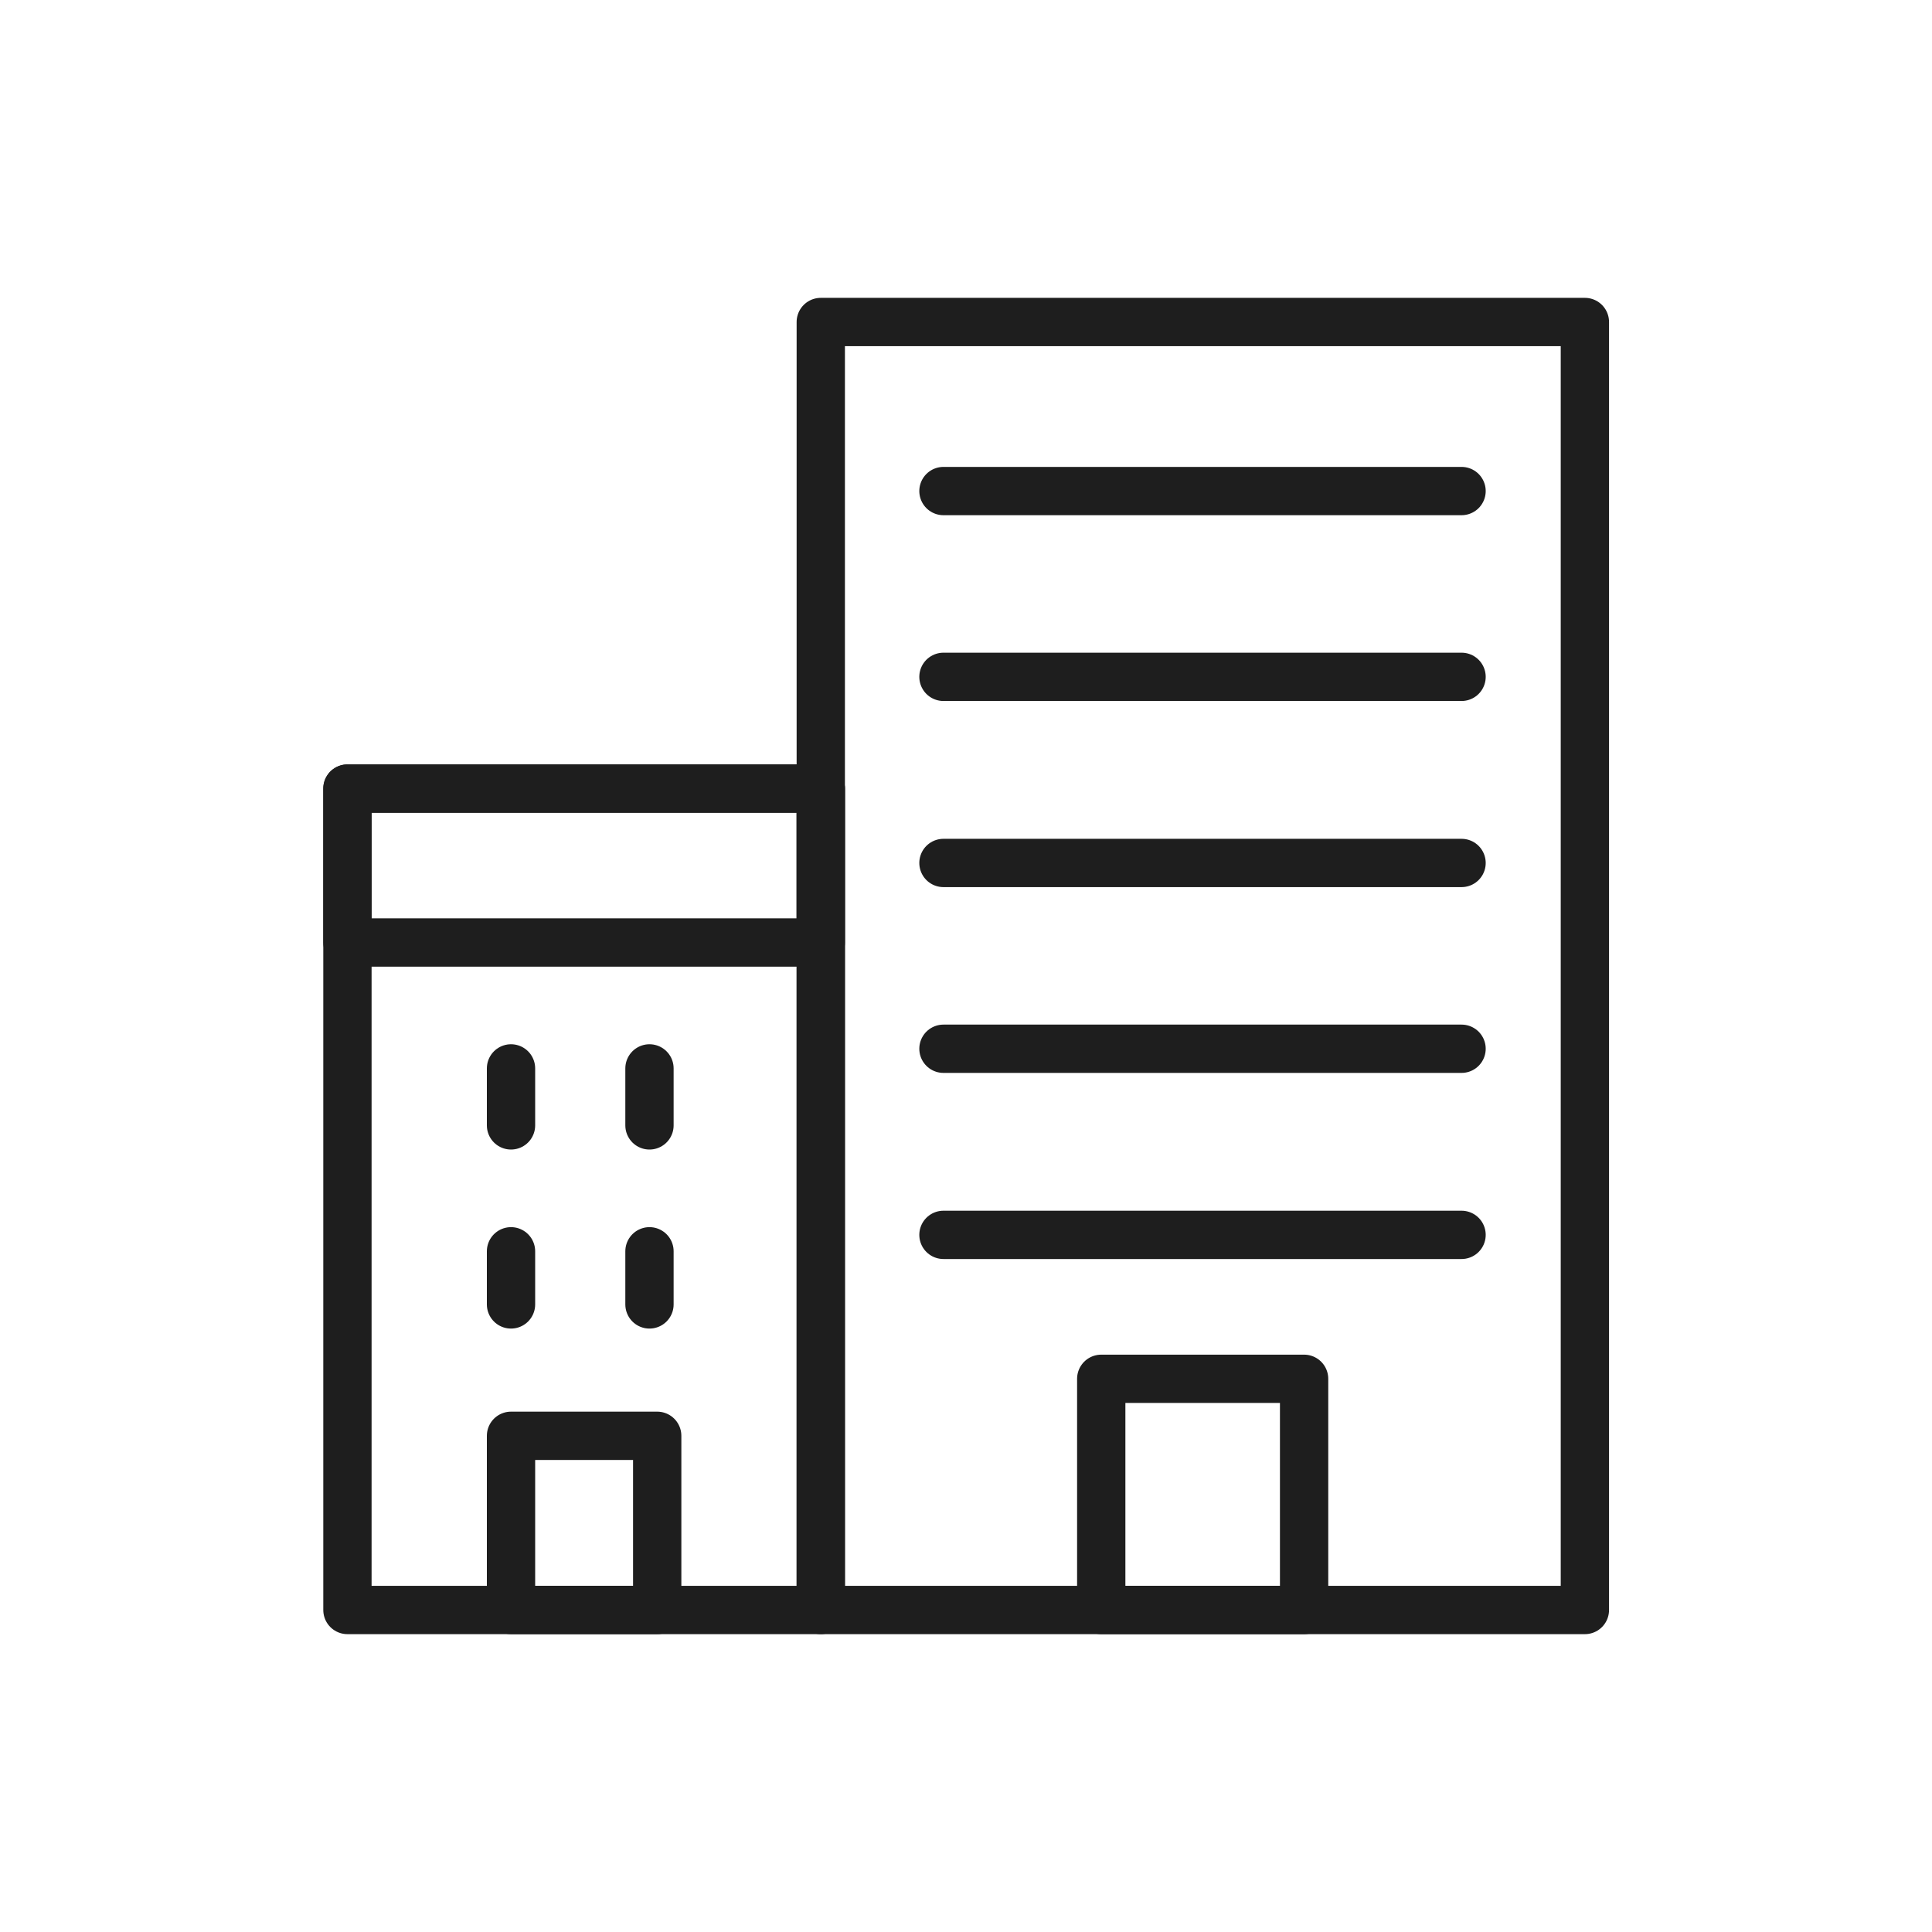 <svg viewBox="0 0 60 60" xmlns="http://www.w3.org/2000/svg"><g fill="none" stroke="#1e1e1e" stroke-linecap="round" stroke-linejoin="round" stroke-width="1.5"><path d="m25.49 10h23.73v40h-23.73z"/><path d="m29.3 15.25h16.09"/><path d="m29.3 21.02h16.09"/><path d="m29.3 26.8h16.09"/><path d="m29.3 32.57h16.09"/><path d="m29.3 38.35h16.09"/><path d="m34.2 42.82h6.3v7.18h-6.3z"/><path d="m15.87 44.59h4.54v5.41h-4.54z"/><path d="m10.79 24.49h14.7v25.51h-14.7z"/><path d="m10.79 24.49h14.7v4.78h-14.7z"/><path d="m15.87 38.86v1.65"/><path d="m15.87 33.18v1.77"/><path d="m20.17 38.86v1.65"/><path d="m20.17 33.18v1.77"/></g></svg>